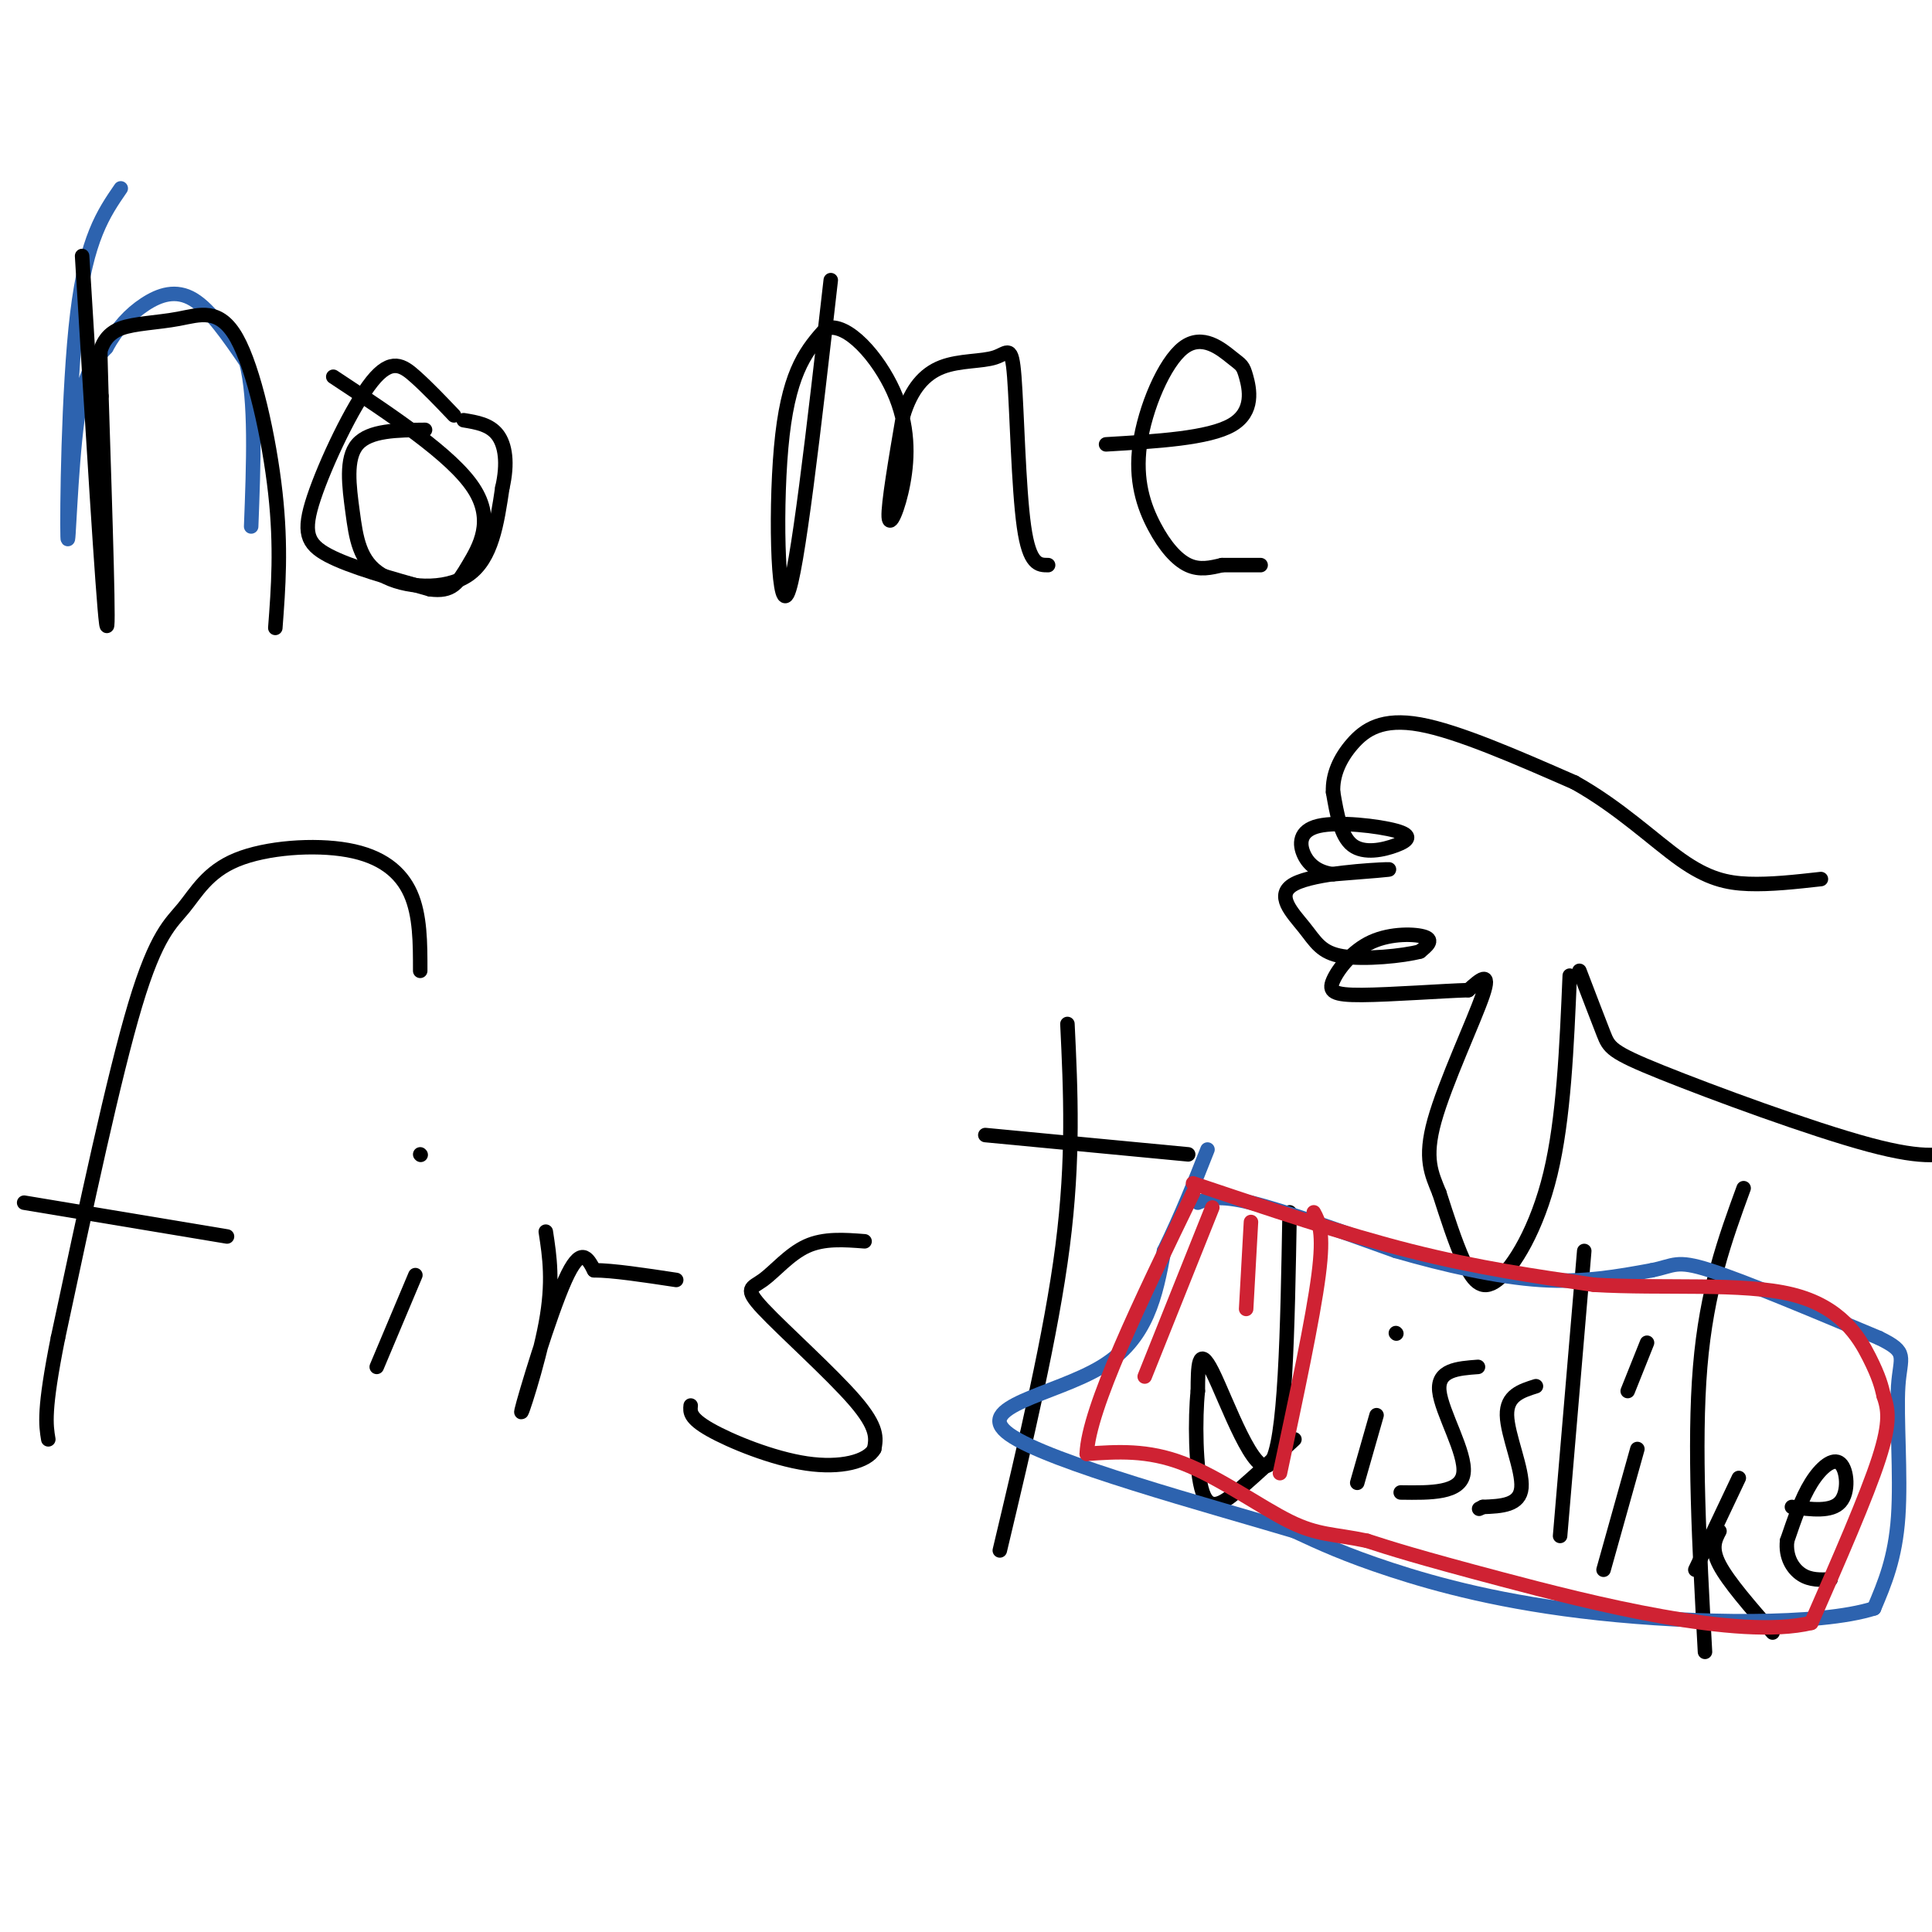 <svg viewBox='0 0 400 400' version='1.1' xmlns='http://www.w3.org/2000/svg' xmlns:xlink='http://www.w3.org/1999/xlink'><g fill='none' stroke='#2d63af' stroke-width='3' stroke-linecap='round' stroke-linejoin='round'><path d='M25,39c-3.554,5.161 -7.107,10.321 -9,26c-1.893,15.679 -2.125,41.875 -2,46c0.125,4.125 0.607,-13.821 2,-24c1.393,-10.179 3.696,-12.589 6,-15'/><path d='M22,72c2.274,-4.143 4.958,-7.000 8,-9c3.042,-2.000 6.440,-3.143 10,-1c3.560,2.143 7.280,7.571 11,13'/><path d='M51,75c2.000,7.833 1.500,20.917 1,34'/></g>
<g fill='none' stroke='#000000' stroke-width='3' stroke-linecap='round' stroke-linejoin='round'><path d='M94,86c-2.716,-2.852 -5.432,-5.703 -8,-8c-2.568,-2.297 -4.987,-4.038 -9,1c-4.013,5.038 -9.619,16.856 -12,24c-2.381,7.144 -1.537,9.612 3,12c4.537,2.388 12.769,4.694 21,7'/><path d='M89,122c4.655,0.631 5.792,-1.292 8,-5c2.208,-3.708 5.488,-9.202 1,-16c-4.488,-6.798 -16.744,-14.899 -29,-23'/><path d='M172,58c-3.489,30.622 -6.978,61.244 -9,65c-2.022,3.756 -2.578,-19.356 -1,-33c1.578,-13.644 5.289,-17.822 9,-22'/><path d='M171,68c4.384,-1.432 10.845,5.987 14,13c3.155,7.013 3.003,13.619 2,19c-1.003,5.381 -2.858,9.537 -3,7c-0.142,-2.537 1.429,-11.769 3,-21'/><path d='M187,86c1.669,-5.453 4.342,-8.585 8,-10c3.658,-1.415 8.300,-1.111 11,-2c2.700,-0.889 3.458,-2.970 4,4c0.542,6.970 0.869,22.991 2,31c1.131,8.009 3.065,8.004 5,8'/><path d='M229,92c10.619,-0.628 21.238,-1.257 26,-4c4.762,-2.743 3.668,-7.602 3,-10c-0.668,-2.398 -0.908,-2.337 -3,-4c-2.092,-1.663 -6.036,-5.051 -10,-2c-3.964,3.051 -7.949,12.539 -9,20c-1.051,7.461 0.832,12.893 3,17c2.168,4.107 4.619,6.888 7,8c2.381,1.112 4.690,0.556 7,0'/><path d='M253,117c2.500,0.000 5.250,0.000 8,0'/><path d='M87,201c0.004,-5.750 0.008,-11.501 -2,-16c-2.008,-4.499 -6.027,-7.747 -13,-9c-6.973,-1.253 -16.900,-0.511 -23,2c-6.100,2.511 -8.373,6.791 -11,10c-2.627,3.209 -5.608,5.345 -10,20c-4.392,14.655 -10.196,41.827 -16,69'/><path d='M12,277c-3.000,15.000 -2.500,18.000 -2,21'/><path d='M5,249c0.000,0.000 42.000,7.000 42,7'/><path d='M86,264c0.000,0.000 -8.000,19.000 -8,19'/><path d='M87,239c0.000,0.000 0.100,0.100 0.1,0.1'/><path d='M113,255c0.798,5.202 1.595,10.405 0,19c-1.595,8.595 -5.583,20.583 -5,18c0.583,-2.583 5.738,-19.738 9,-27c3.262,-7.262 4.631,-4.631 6,-2'/><path d='M123,263c3.833,0.000 10.417,1.000 17,2'/><path d='M179,257c-4.198,-0.324 -8.396,-0.648 -12,1c-3.604,1.648 -6.616,5.266 -9,7c-2.384,1.734 -4.142,1.582 0,6c4.142,4.418 14.183,13.405 19,19c4.817,5.595 4.408,7.797 4,10'/><path d='M181,300c-1.405,2.583 -6.917,4.042 -14,3c-7.083,-1.042 -15.738,-4.583 -20,-7c-4.262,-2.417 -4.131,-3.708 -4,-5'/><path d='M221,212c0.667,13.917 1.333,27.833 -1,46c-2.333,18.167 -7.667,40.583 -13,63'/><path d='M204,235c0.000,0.000 42.000,4.000 42,4'/><path d='M17,53c2.167,35.583 4.333,71.167 5,76c0.667,4.833 -0.167,-21.083 -1,-47'/><path d='M21,82c-0.245,-9.313 -0.359,-9.095 0,-10c0.359,-0.905 1.190,-2.933 4,-4c2.810,-1.067 7.599,-1.173 12,-2c4.401,-0.827 8.416,-2.377 12,4c3.584,6.377 6.738,20.679 8,32c1.262,11.321 0.631,19.660 0,28'/><path d='M88,89c-5.754,0.048 -11.509,0.096 -14,3c-2.491,2.904 -1.719,8.665 -1,14c0.719,5.335 1.386,10.244 6,13c4.614,2.756 13.175,3.359 18,0c4.825,-3.359 5.912,-10.679 7,-18'/><path d='M104,101c1.178,-5.111 0.622,-8.889 -1,-11c-1.622,-2.111 -4.311,-2.556 -7,-3'/><path d='M325,202c-0.625,14.804 -1.250,29.607 -4,41c-2.750,11.393 -7.625,19.375 -11,22c-3.375,2.625 -5.250,-0.107 -7,-4c-1.750,-3.893 -3.375,-8.946 -5,-14'/><path d='M298,247c-1.631,-4.024 -3.208,-7.083 -1,-15c2.208,-7.917 8.202,-20.690 10,-26c1.798,-5.310 -0.601,-3.155 -3,-1'/><path d='M304,205c-5.001,0.131 -16.003,0.958 -22,1c-5.997,0.042 -6.989,-0.700 -6,-3c0.989,-2.300 3.959,-6.158 8,-8c4.041,-1.842 9.155,-1.669 11,-1c1.845,0.669 0.423,1.835 -1,3'/><path d='M294,197c-3.416,0.922 -11.457,1.728 -16,1c-4.543,-0.728 -5.589,-2.989 -8,-6c-2.411,-3.011 -6.188,-6.772 -2,-9c4.188,-2.228 16.339,-2.922 19,-3c2.661,-0.078 -4.170,0.461 -11,1'/><path d='M276,181c-2.992,-0.381 -4.972,-1.835 -6,-4c-1.028,-2.165 -1.104,-5.041 3,-6c4.104,-0.959 12.389,0.001 16,1c3.611,0.999 2.549,2.038 0,3c-2.549,0.962 -6.585,1.846 -9,0c-2.415,-1.846 -3.207,-6.423 -4,-11'/><path d='M276,164c-0.167,-3.583 1.417,-7.042 4,-10c2.583,-2.958 6.167,-5.417 14,-4c7.833,1.417 19.917,6.708 32,12'/><path d='M326,162c9.274,5.167 16.458,12.083 22,16c5.542,3.917 9.440,4.833 14,5c4.560,0.167 9.780,-0.417 15,-1'/><path d='M327,201c1.923,5.030 3.845,10.060 5,13c1.155,2.940 1.542,3.792 12,8c10.458,4.208 30.988,11.774 43,15c12.012,3.226 15.506,2.113 19,1'/><path d='M267,251c-0.422,24.156 -0.844,48.311 -4,52c-3.156,3.689 -9.044,-13.089 -12,-19c-2.956,-5.911 -2.978,-0.956 -3,4'/><path d='M248,288c-0.583,5.310 -0.542,16.583 1,21c1.542,4.417 4.583,1.976 8,-1c3.417,-2.976 7.208,-6.488 11,-10'/><path d='M285,293c0.000,0.000 -4.000,14.000 -4,14'/><path d='M289,276c0.000,0.000 0.100,0.100 0.1,0.1'/><path d='M306,283c-4.222,0.311 -8.444,0.622 -8,5c0.444,4.378 5.556,12.822 5,17c-0.556,4.178 -6.778,4.089 -13,4'/><path d='M318,287c-3.044,0.956 -6.089,1.911 -6,6c0.089,4.089 3.311,11.311 3,15c-0.311,3.689 -4.156,3.844 -8,4'/><path d='M307,312c-1.333,0.667 -0.667,0.333 0,0'/><path d='M328,259c0.000,0.000 -5.000,59.000 -5,59'/><path d='M339,300c0.000,0.000 -7.000,25.000 -7,25'/><path d='M337,288c0.000,0.000 4.000,-10.000 4,-10'/><path d='M361,246c-3.833,10.500 -7.667,21.000 -9,37c-1.333,16.000 -0.167,37.500 1,59'/><path d='M351,325c0.000,0.000 9.000,-19.000 9,-19'/><path d='M356,317c-0.917,1.750 -1.833,3.500 0,7c1.833,3.500 6.417,8.750 11,14'/><path d='M371,312c4.077,0.530 8.155,1.060 10,-1c1.845,-2.060 1.458,-6.708 0,-8c-1.458,-1.292 -3.988,0.774 -6,4c-2.012,3.226 -3.506,7.613 -5,12'/><path d='M370,319c-0.378,3.378 1.178,5.822 3,7c1.822,1.178 3.911,1.089 6,1'/></g>
<g fill='none' stroke='#2d63af' stroke-width='3' stroke-linecap='round' stroke-linejoin='round'><path d='M248,249c2.083,-0.833 4.167,-1.667 11,0c6.833,1.667 18.417,5.833 30,10'/><path d='M289,259c10.311,2.978 21.089,5.422 30,6c8.911,0.578 15.956,-0.711 23,-2'/><path d='M342,263c4.689,-0.933 4.911,-2.267 12,0c7.089,2.267 21.044,8.133 35,14'/><path d='M389,277c6.262,3.048 4.417,3.667 4,10c-0.417,6.333 0.595,18.381 0,27c-0.595,8.619 -2.798,13.810 -5,19'/><path d='M388,333c-11.345,3.607 -37.208,3.125 -57,1c-19.792,-2.125 -33.512,-5.893 -43,-9c-9.488,-3.107 -14.744,-5.554 -20,-8'/><path d='M268,317c-17.417,-5.214 -50.958,-14.250 -59,-20c-8.042,-5.750 9.417,-8.214 19,-14c9.583,-5.786 11.292,-14.893 13,-24'/><path d='M241,259c3.667,-7.500 6.333,-14.250 9,-21'/></g>
<g fill='none' stroke='#cf2233' stroke-width='3' stroke-linecap='round' stroke-linejoin='round'><path d='M247,245c15.583,5.250 31.167,10.500 45,14c13.833,3.500 25.917,5.250 38,7'/><path d='M330,266c14.238,0.857 30.833,-0.500 41,2c10.167,2.500 13.905,8.857 16,13c2.095,4.143 2.548,6.071 3,8'/><path d='M390,289c0.867,2.622 1.533,5.178 -1,13c-2.533,7.822 -8.267,20.911 -14,34'/><path d='M375,336c-15.156,3.644 -46.044,-4.244 -64,-9c-17.956,-4.756 -22.978,-6.378 -28,-8'/><path d='M283,319c-6.881,-1.452 -10.083,-1.083 -16,-4c-5.917,-2.917 -14.548,-9.119 -22,-12c-7.452,-2.881 -13.726,-2.440 -20,-2'/><path d='M225,301c0.333,-9.333 11.167,-31.667 22,-54'/><path d='M251,250c0.000,0.000 -14.000,35.000 -14,35'/><path d='M259,253c0.000,0.000 -1.000,18.000 -1,18'/><path d='M272,251c1.083,2.000 2.167,4.000 1,13c-1.167,9.000 -4.583,25.000 -8,41'/></g>
</svg>